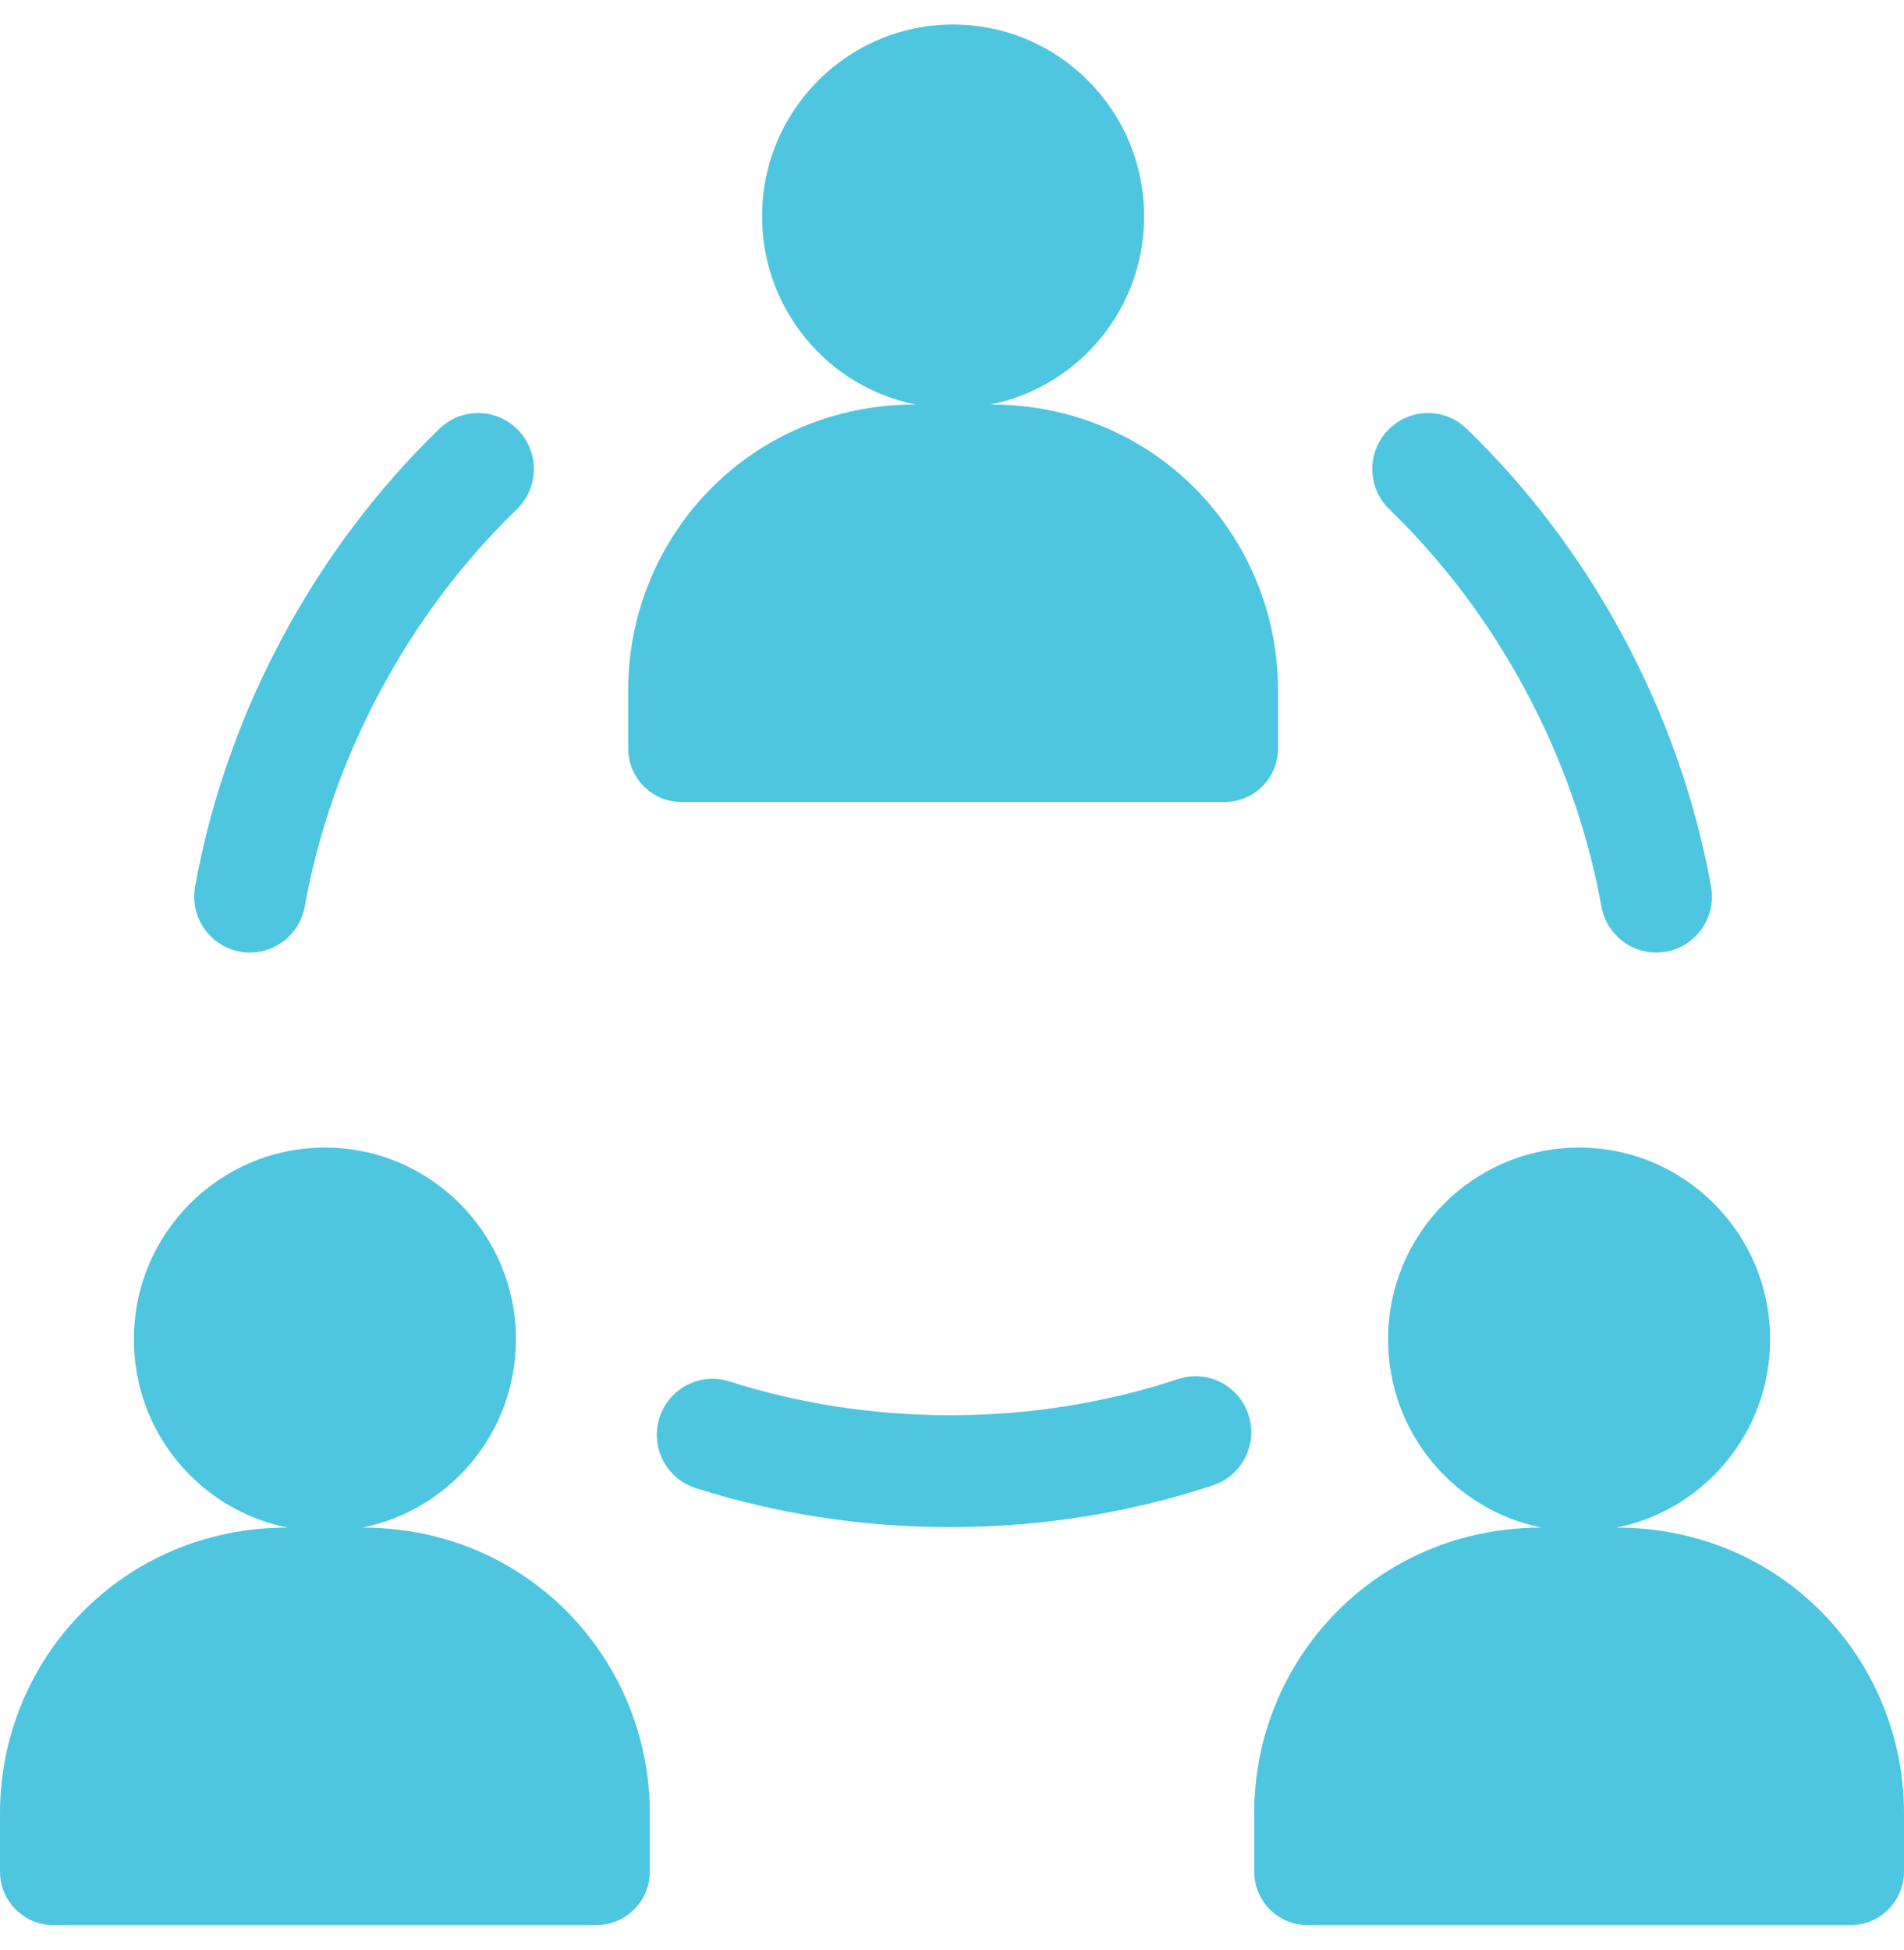<svg width="42" height="43" viewBox="0 0 42 43" fill="none" xmlns="http://www.w3.org/2000/svg">
<g clip-path="url(#clip0_45_1132)">
<path d="M15.034 17.689H21.024H27.013C27.664 17.689 28.191 17.16 28.191 16.507V15.219C28.191 11.84 25.507 8.921 21.851 8.921C23.782 8.535 25.238 6.825 25.238 4.772C25.238 2.435 23.351 0.541 21.024 0.541C18.697 0.541 16.81 2.435 16.81 4.772C16.81 6.825 18.265 8.535 20.196 8.921C16.545 8.921 13.857 11.835 13.857 15.219V16.507C13.857 17.16 14.383 17.689 15.034 17.689Z" fill="#4FC6E0"/>
<path d="M5.293 20.989C5.367 21.002 5.441 21.009 5.514 21.009C6.096 21.009 6.614 20.591 6.722 19.995C7.024 18.326 7.597 16.703 8.425 15.174C9.223 13.697 10.224 12.372 11.4 11.233C11.889 10.76 11.903 9.979 11.432 9.488C10.961 8.997 10.183 8.983 9.694 9.456C8.337 10.77 7.183 12.297 6.264 13.996C5.312 15.756 4.653 17.626 4.303 19.553C4.182 20.224 4.625 20.867 5.293 20.989Z" fill="#4FC6E0"/>
<path d="M33.623 15.174C34.45 16.703 35.023 18.326 35.326 19.995C35.434 20.591 35.951 21.009 36.533 21.009C36.606 21.009 36.681 21.002 36.755 20.989C37.423 20.867 37.866 20.224 37.744 19.553C37.395 17.626 36.735 15.756 35.783 13.996C34.865 12.297 33.711 10.77 32.353 9.456C31.865 8.983 31.087 8.997 30.616 9.488C30.144 9.979 30.159 10.76 30.647 11.233C31.823 12.371 32.825 13.697 33.623 15.174Z" fill="#4FC6E0"/>
<path d="M25.989 30.415C24.404 30.939 22.734 31.207 21.024 31.213C21.002 31.213 20.979 31.213 20.957 31.213C19.284 31.213 17.645 30.962 16.088 30.468C15.441 30.262 14.751 30.623 14.546 31.273C14.341 31.923 14.7 32.615 15.347 32.821C17.145 33.392 19.032 33.682 20.957 33.682H21.024C22.995 33.674 24.923 33.365 26.756 32.76C27.401 32.548 27.753 31.85 27.54 31.203C27.329 30.555 26.634 30.202 25.989 30.415Z" fill="#4FC6E0"/>
<path d="M7.994 33.691C9.925 33.305 11.381 31.594 11.381 29.541C11.381 27.205 9.494 25.31 7.167 25.31C4.84 25.31 2.953 27.205 2.953 29.541C2.953 31.594 4.409 33.305 6.34 33.691C2.692 33.691 0 36.602 0 39.988V41.277C0 41.929 0.527 42.459 1.177 42.459H7.167H13.157C13.807 42.459 14.334 41.929 14.334 41.277V39.988C14.334 36.616 11.658 33.691 7.994 33.691Z" fill="#4FC6E0"/>
<path d="M35.66 33.691C37.591 33.305 39.047 31.594 39.047 29.541C39.047 27.205 37.16 25.31 34.833 25.31C32.505 25.31 30.619 27.205 30.619 29.541C30.619 31.594 32.074 33.305 34.005 33.691C30.349 33.691 27.666 36.608 27.666 39.988V41.277C27.666 41.929 28.192 42.459 28.843 42.459H34.833H40.822C41.472 42.459 42 41.929 42 41.277V39.988C42 36.609 39.316 33.691 35.66 33.691Z" fill="#4FC6E0"/>
</g>
<defs>
<clipPath id="clip0_45_1132">
<rect width="42" height="42" fill="white" transform="translate(0 0.5)"/>
</clipPath>
</defs>
</svg>

